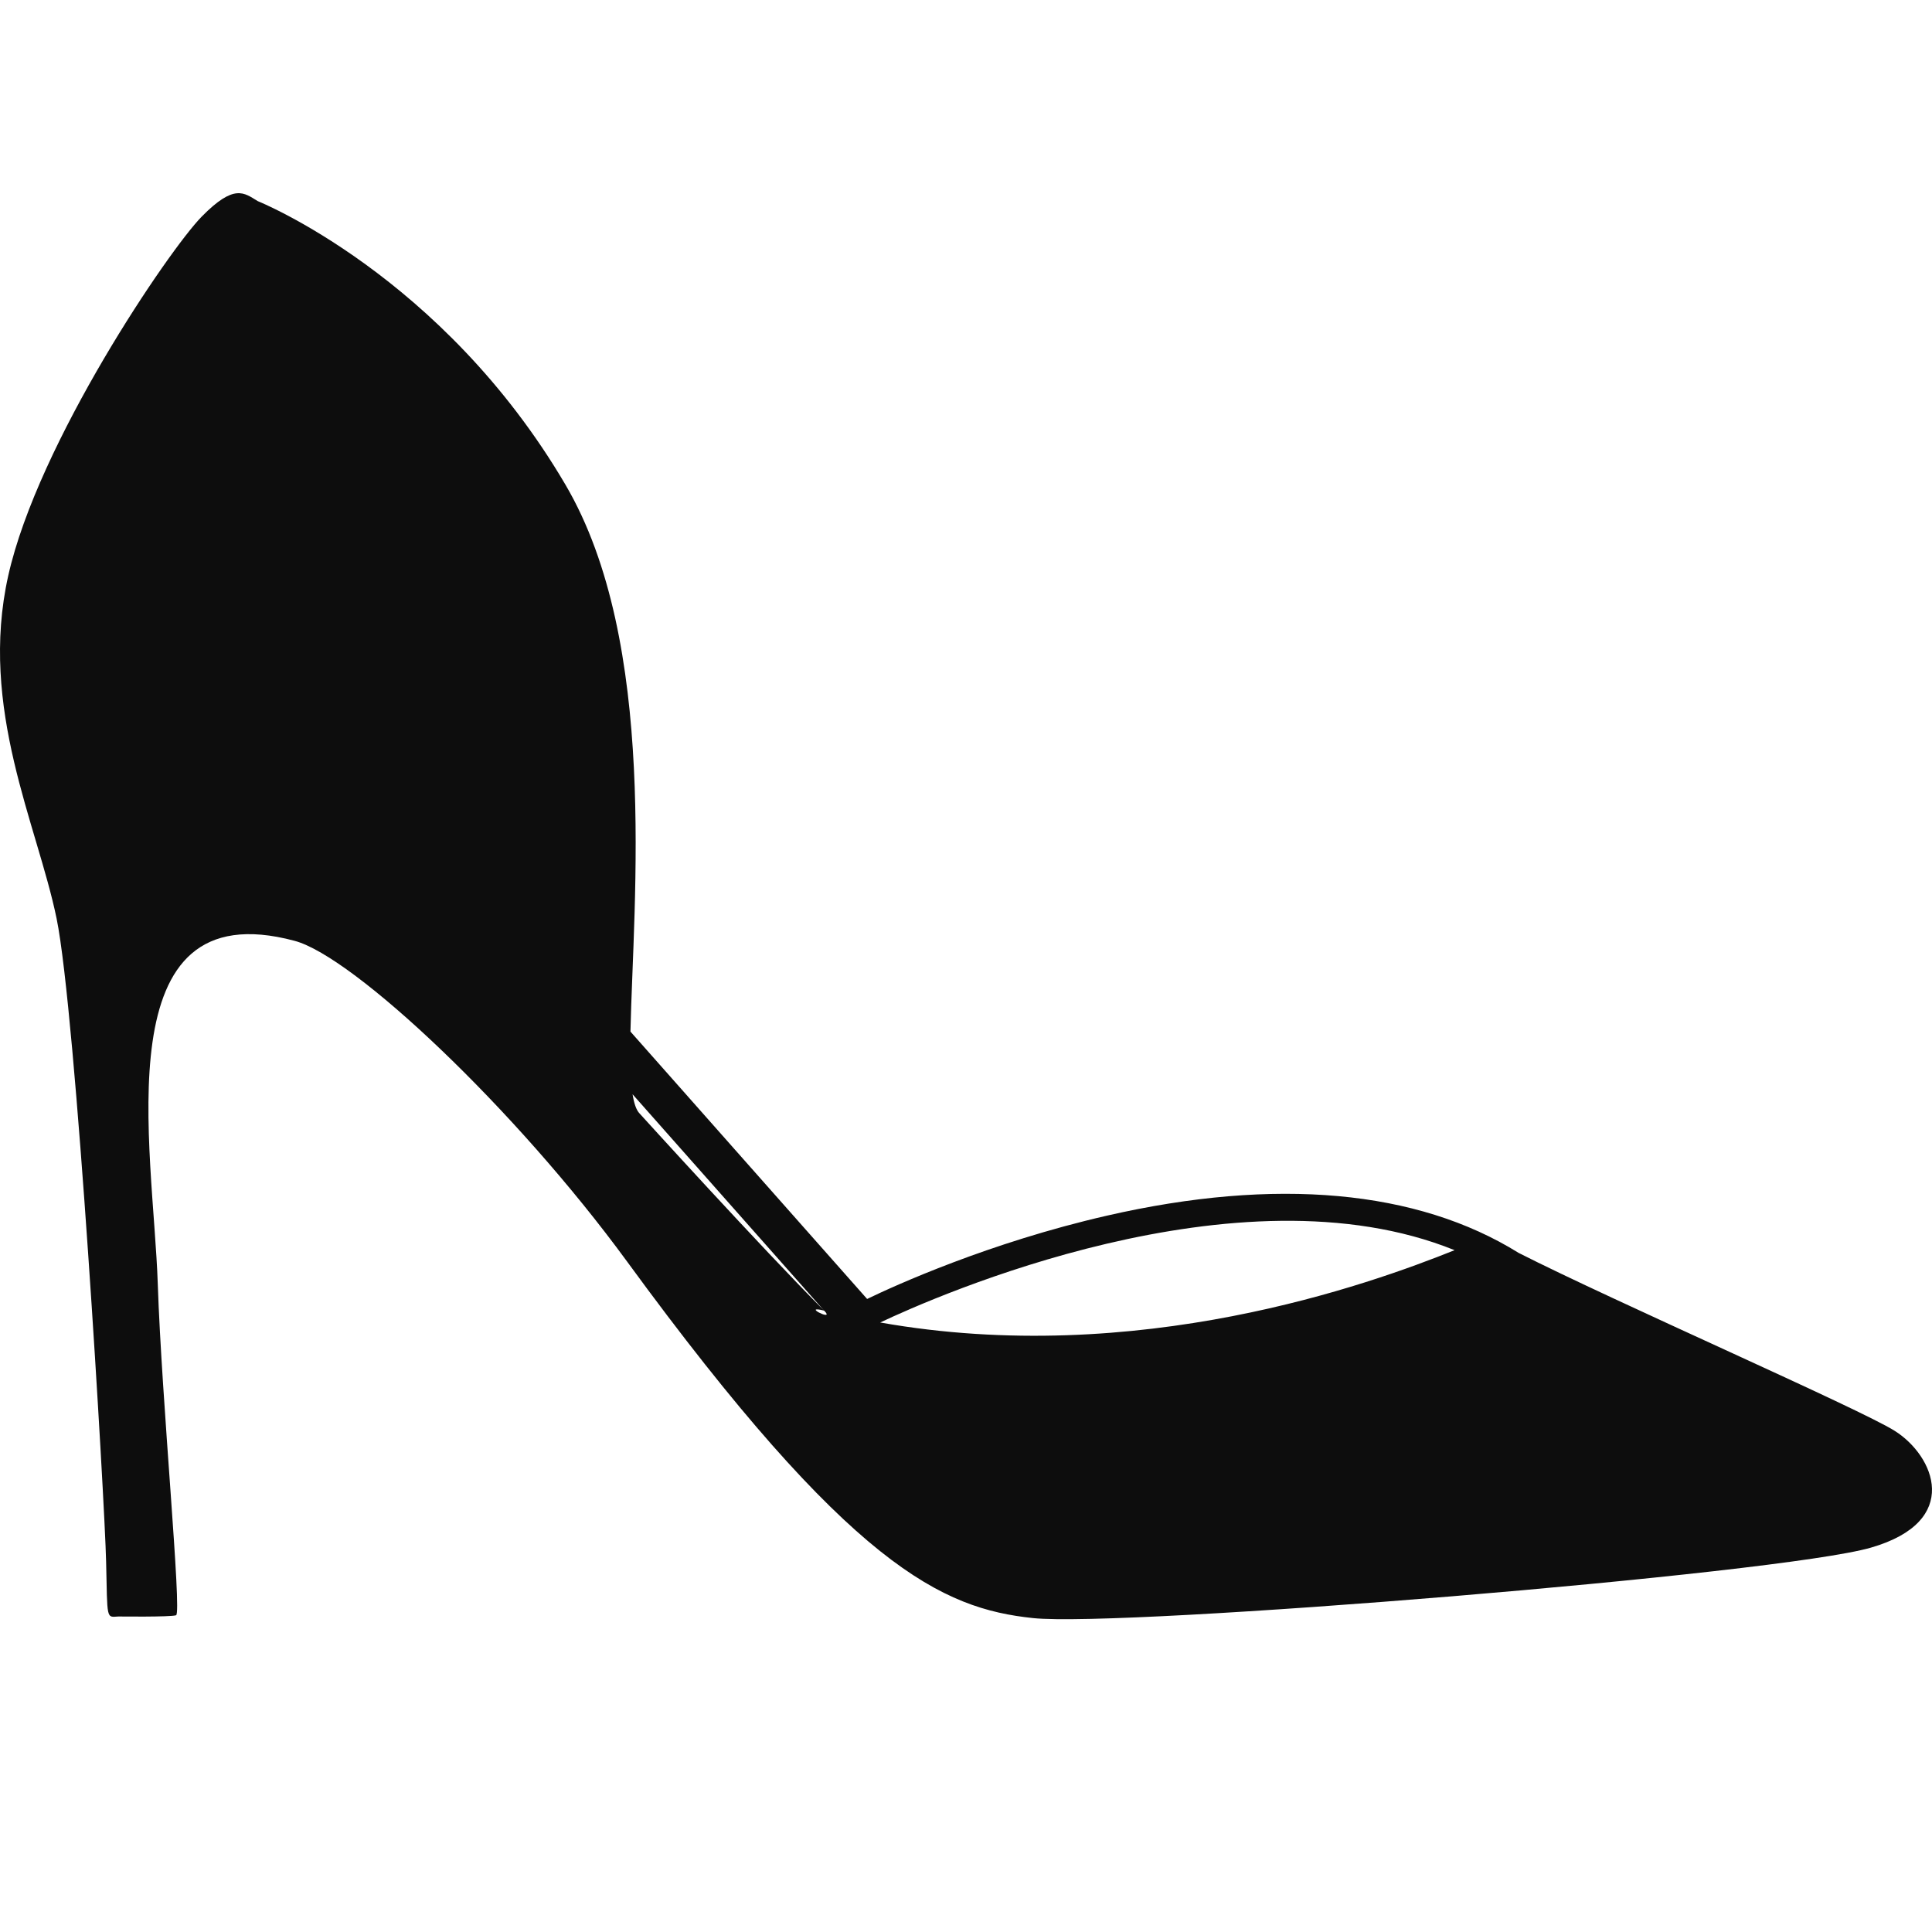 <svg xmlns="http://www.w3.org/2000/svg" fill="none" viewBox="0 0 100 100" height="100" width="100">
<path fill="#0D0D0D" d="M98.076 74.064C96.286 72.929 83.525 67.352 78.599 64.847C73.362 61.588 66.045 60.917 57.291 62.923C51.183 64.321 46.298 66.549 44.882 67.234L32.632 53.395C32.784 46.552 34.076 33.273 29.267 25.087C22.897 14.237 13.341 10.41 13.341 10.41C12.63 9.981 12.132 9.49 10.439 11.213C8.747 12.936 1.969 22.914 0.428 29.792C-1.113 36.67 1.927 42.67 2.929 47.541C3.931 52.413 5.423 77.746 5.492 80.818C5.561 83.897 5.492 83.703 6.135 83.669C6.135 83.669 8.809 83.703 9.113 83.606C9.424 83.516 8.367 72.5 8.166 66.446C7.931 59.422 5.313 46.033 15.248 48.697C18.309 49.513 26.669 57.381 32.452 65.29C44.032 81.143 48.792 83.26 53.47 83.752C58.148 84.243 92.113 81.475 96.839 80.105C101.579 78.735 100.114 75.351 98.076 74.064ZM32.742 56.64L42.643 67.823C39.451 64.626 33.102 57.63 33.102 57.63C32.929 57.45 32.818 57.111 32.742 56.64ZM42.657 67.837L42.754 67.947C43.03 68.335 41.51 67.553 42.657 67.837ZM45.559 68.452C48.392 67.11 64.076 60.169 75.289 64.709C70.895 66.473 58.887 70.812 45.559 68.452Z"></path>
</svg>
